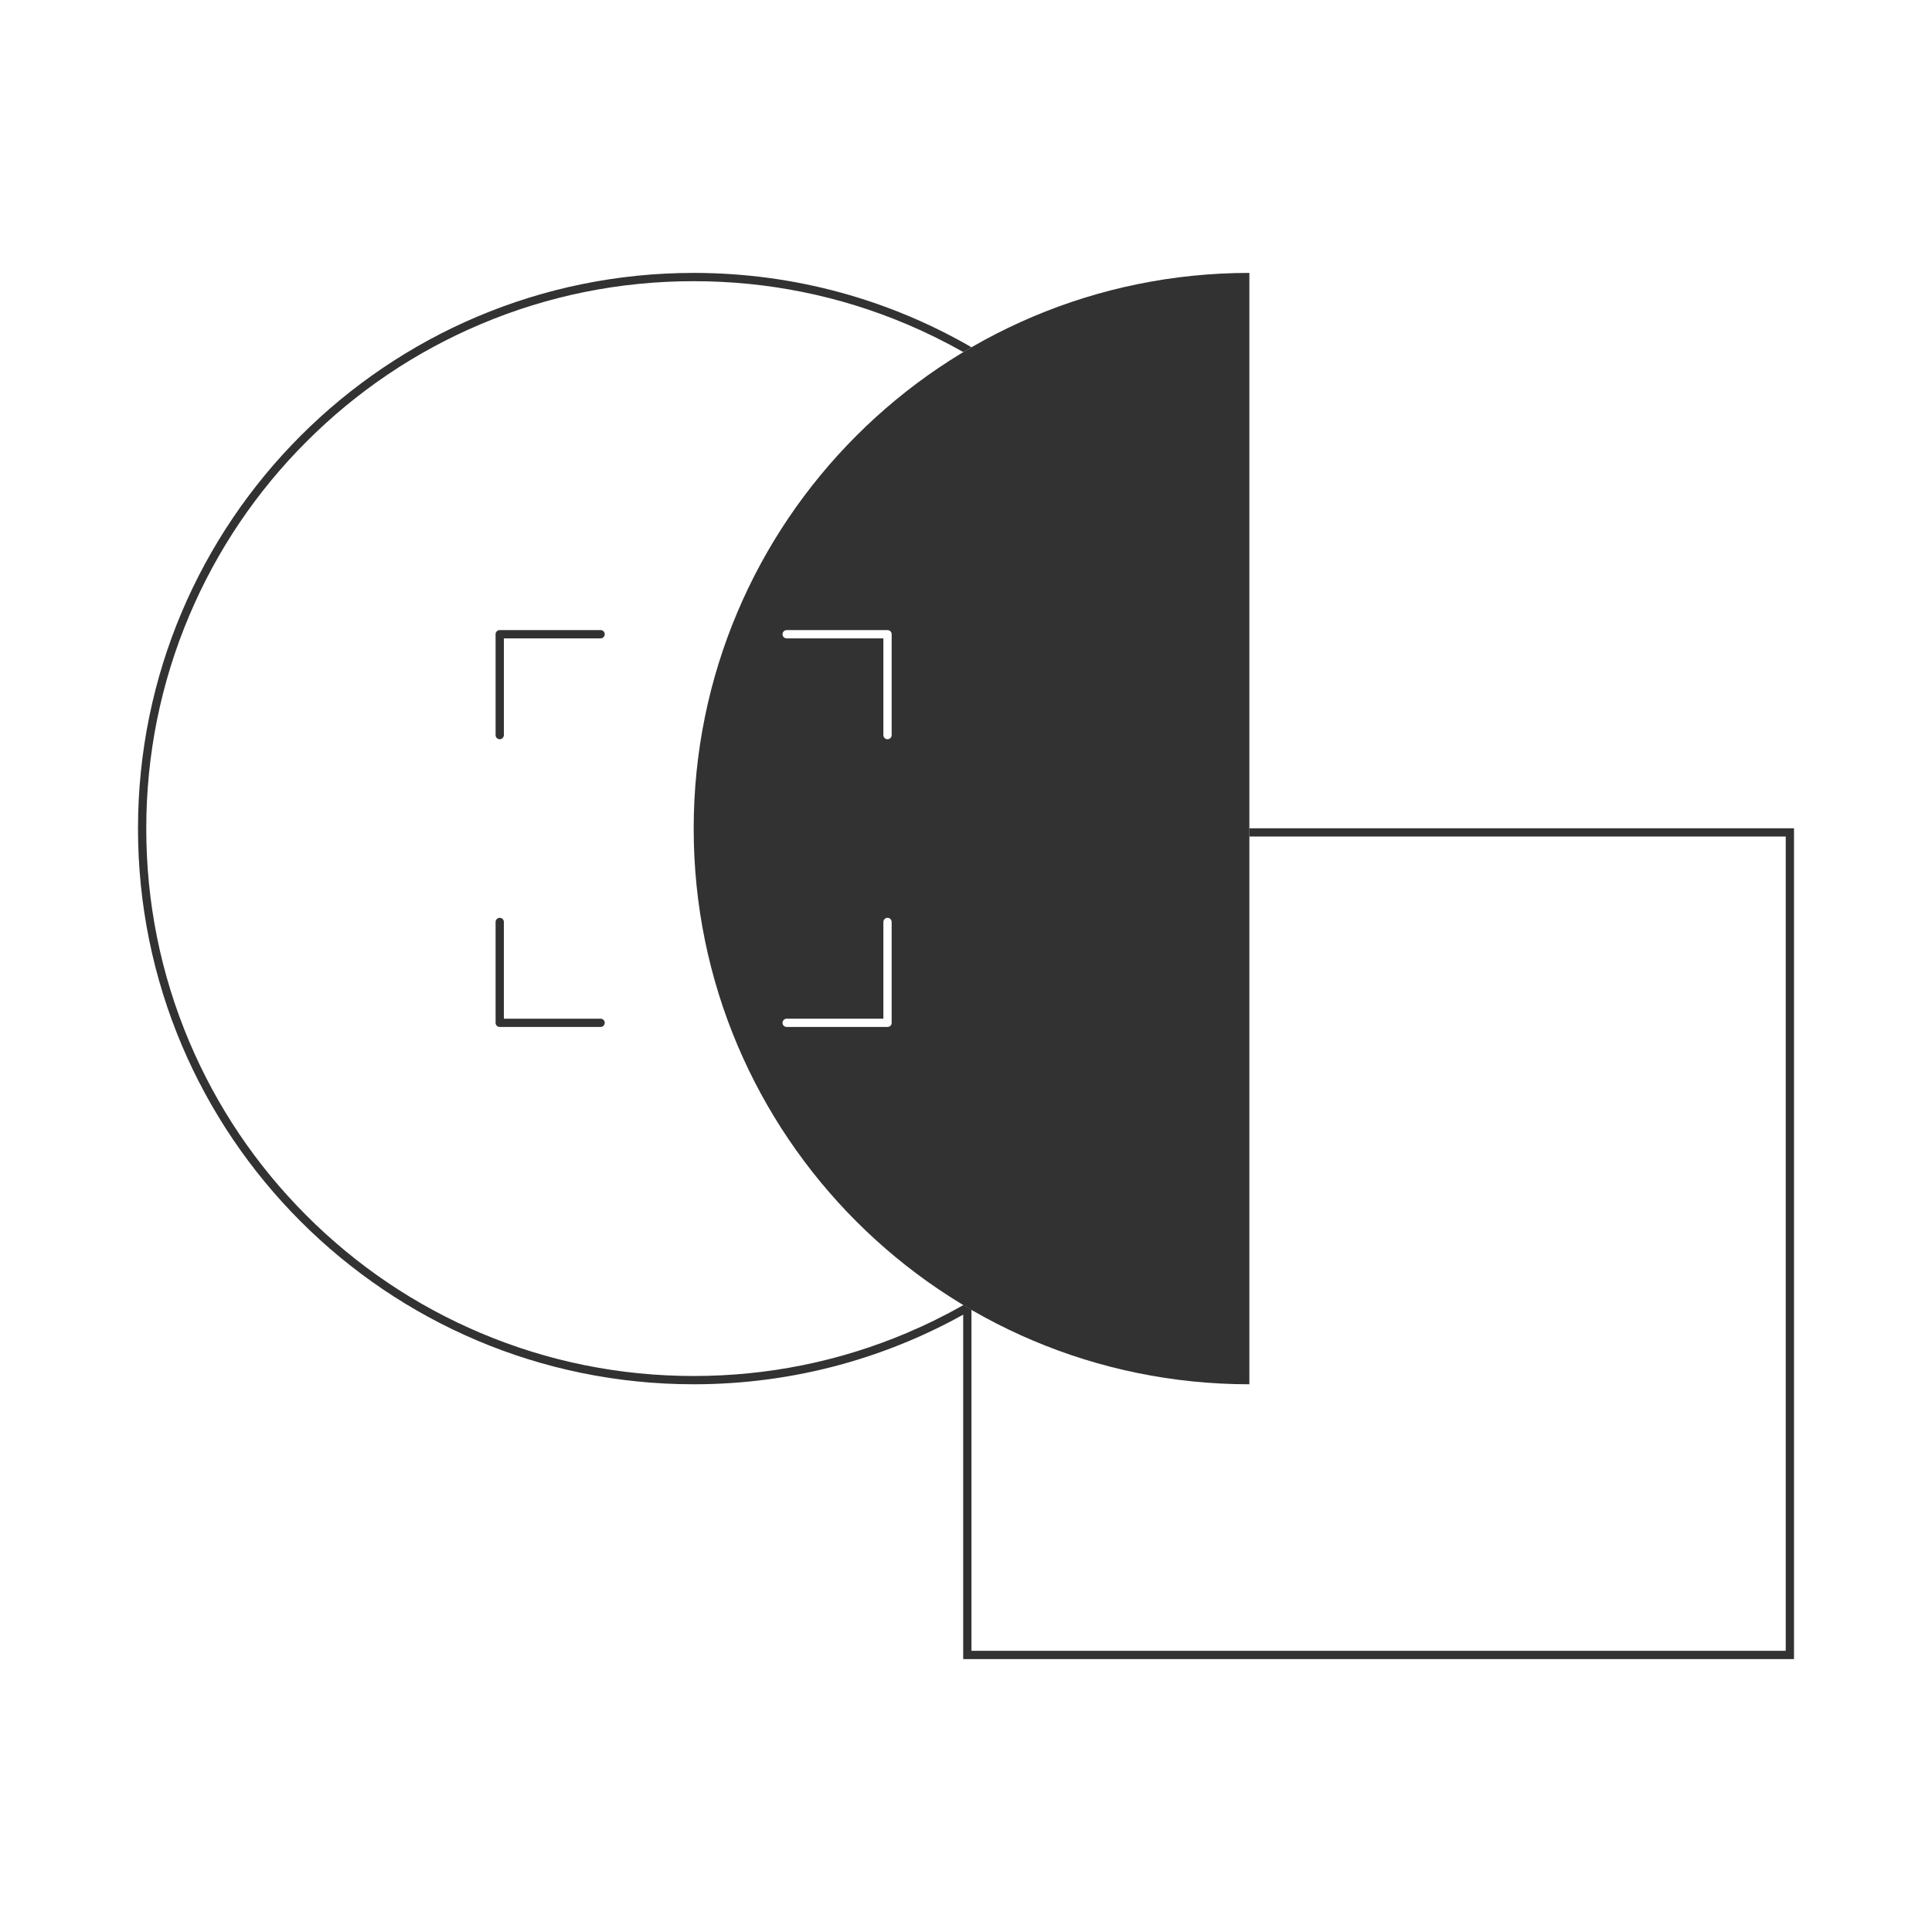 <svg viewBox="0 0 1400 1400" xmlns="http://www.w3.org/2000/svg" data-sanitized-data-name="Ebene 1" data-name="Ebene 1" id="Ebene_1">
  <defs>
    <style>
      .cls-1 {
        fill: #323232;
        stroke-width: 0px;
      }
    </style>
  </defs>
  <path d="M905.33,600.2v5.99h388.68v590.05h-590.05v-247.06c-2.01-1.16-4.01-2.34-5.99-3.54v256.59h602.03v-602.03h-394.67Z" class="cls-1"></path>
  <path d="M698.07,945.72c-13.22,7.49-26.89,14.24-41.01,20.21-48.9,20.68-100.85,31.17-154.4,31.17s-105.5-10.49-154.4-31.17c-47.24-19.98-89.66-48.58-126.09-85.01-36.43-36.43-65.03-78.85-85.01-126.09-20.68-48.9-31.17-100.85-31.17-154.4s10.49-105.5,31.17-154.4c19.98-47.23,48.58-89.66,85.01-126.09,36.43-36.43,78.85-65.03,126.09-85.01,48.9-20.68,100.85-31.17,154.4-31.17s105.5,10.49,154.4,31.17c14.11,5.97,27.78,12.72,41.01,20.21,1.96-1.18,3.94-2.35,5.93-3.5-59.23-34.26-127.99-53.88-201.33-53.88-222.39,0-402.67,180.28-402.67,402.67s180.28,402.67,402.67,402.67c73.34,0,142.11-19.61,201.33-53.88-1.99-1.15-3.96-2.32-5.93-3.5Z" class="cls-1"></path>
  <path d="M362.12,535.67c-1.65,0-3-1.34-3-3v-73.09c0-1.65,1.34-3,3-3h73.09c1.65,0,3,1.34,3,3s-1.34,3-3,3h-70.09v70.09c0,1.65-1.34,3-3,3Z" class="cls-1"></path>
  <path d="M435.21,744.18h-73.09c-1.65,0-3-1.34-3-3v-73.09c0-1.65,1.34-3,3-3s3,1.34,3,3v70.09h70.09c1.65,0,3,1.34,3,3s-1.34,3-3,3Z" class="cls-1"></path>
  <path d="M502.67,600.43c0,222.39,180.28,402.67,402.67,402.67V197.76c-222.39,0-402.67,180.28-402.67,402.67ZM646.13,741.18c0,1.65-1.34,3-3,3h-73.09c-1.65,0-3-1.34-3-3s1.34-3,3-3h70.09v-70.09c0-1.65,1.34-3,3-3s3,1.34,3,3v73.09ZM646.13,532.68c0,1.65-1.34,3-3,3s-3-1.34-3-3v-70.09h-70.09c-1.65,0-3-1.34-3-3s1.34-3,3-3h73.09c1.65,0,3,1.34,3,3v73.09Z" class="cls-1"></path>
</svg>